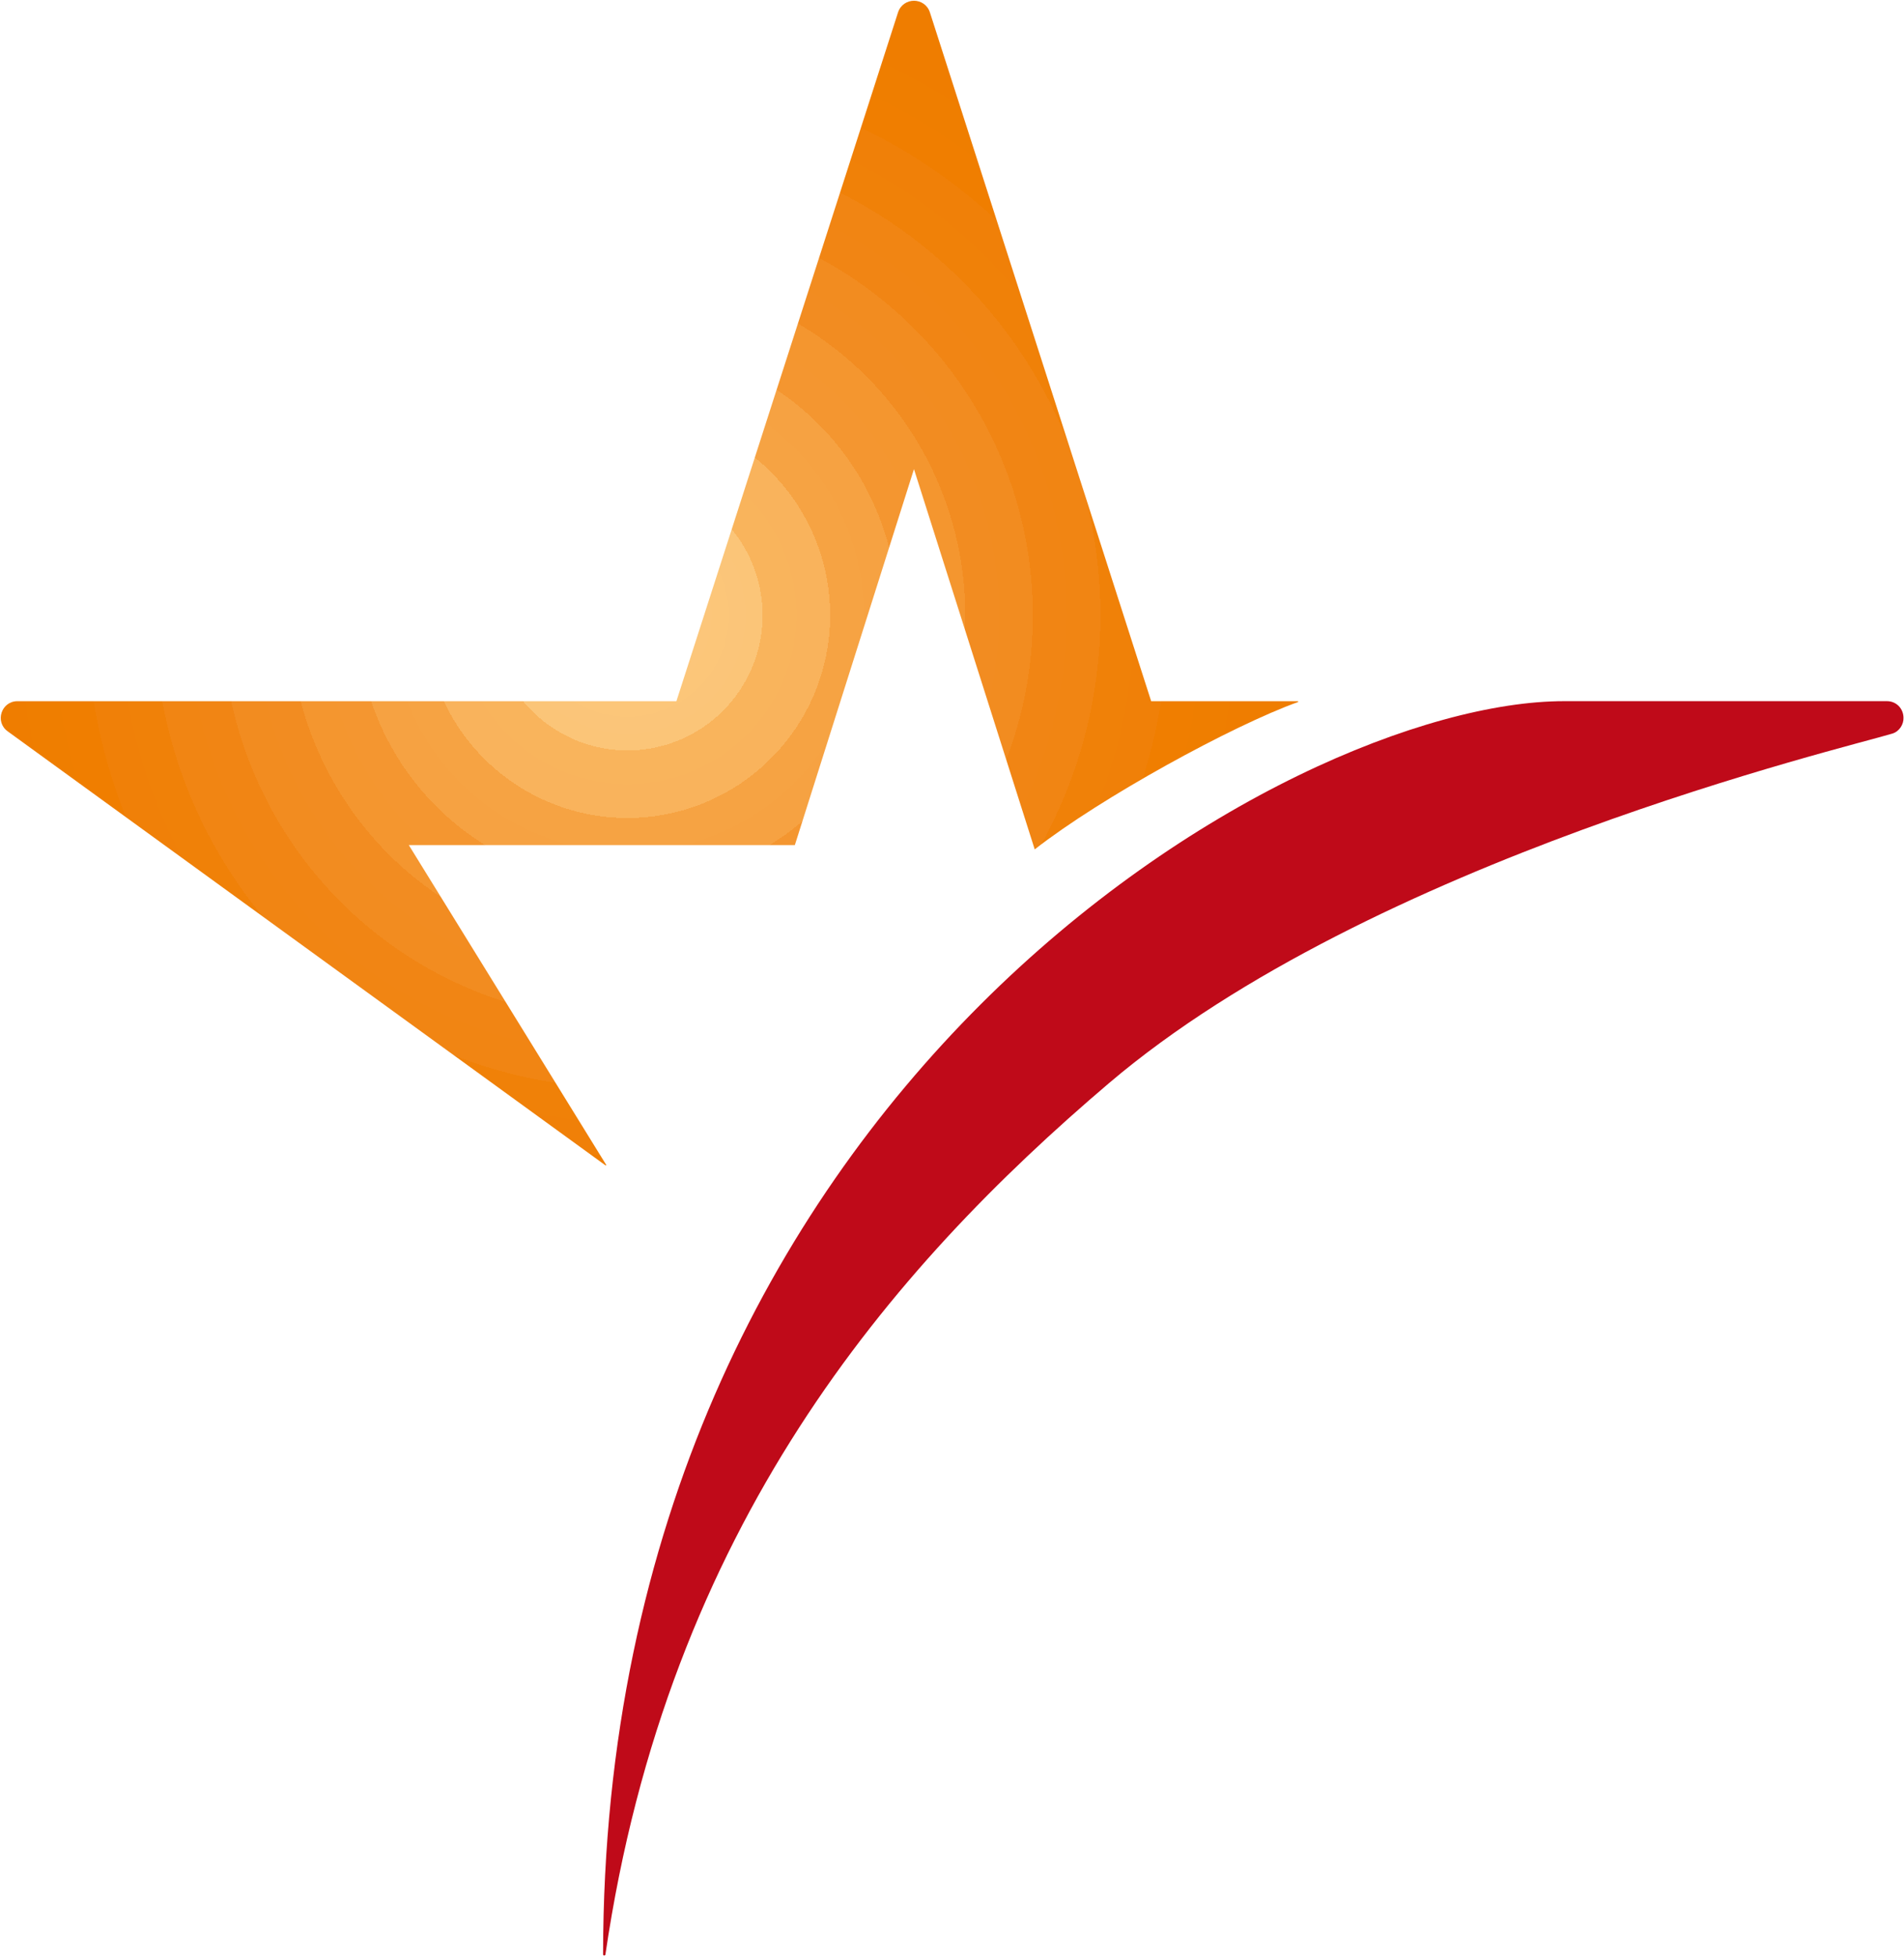 <svg version="1.2" xmlns="http://www.w3.org/2000/svg" viewBox="0 0 1463 1503" width="1463" height="1503">
	<title>Orkla_Logo-svg</title>
	<defs>
		<clipPath clipPathUnits="userSpaceOnUse" id="cp1">
			<path d="m3831.15 1139.64h959.53v929.48h-959.53z"/>
		</clipPath>
		<clipPath clipPathUnits="userSpaceOnUse" id="cp2">
			<path d="m-4.21-20.72h1020.42v949.39h-1020.42z"/>
		</clipPath>
		<clipPath clipPathUnits="userSpaceOnUse" id="cp3">
			<path d="m702.28 0.57c5.09 0 10.3 3.02 12.24 8.92l170.02 529.23h112.71c0.35 0 0.42 0.55 0 0.69-50.03 17.99-151.06 73.2-202.19 113.17l-92.78-292.15-91.53 288.86h-296.62l151.61 245.59c0.14 0.41-0.21 0.68-0.57 0.41l-459.21-333.36c-10.17-7.28-4.95-23.21 7.42-23.21h506.36l170.3-529.23c1.94-5.9 7.16-8.92 12.24-8.92z"/>
		</clipPath>
		<radialGradient id="g1" cx="482.1" cy="472.7" r="519.2" gradientUnits="userSpaceOnUse">
			<stop offset="0" stop-color="#ffe7af"/>
			<stop offset="0" stop-color="#ffe6ae"/>
			<stop offset="0" stop-color="#ffe5ac"/>
			<stop offset="0" stop-color="#ffe4ab"/>
			<stop offset="0" stop-color="#ffe3a9"/>
			<stop offset="0" stop-color="#ffe2a8"/>
			<stop offset="0" stop-color="#ffe1a6"/>
			<stop offset="0" stop-color="#ffe0a5"/>
			<stop offset="0" stop-color="#ffe0a3"/>
			<stop offset="0" stop-color="#ffdfa2"/>
			<stop offset="0" stop-color="#fedea0"/>
			<stop offset="0" stop-color="#fedd9e"/>
			<stop offset="0" stop-color="#fedc9d"/>
			<stop offset=".1" stop-color="#fedb9b"/>
			<stop offset=".1" stop-color="#feda9a"/>
			<stop offset=".1" stop-color="#feda99"/>
			<stop offset=".1" stop-color="#fed998"/>
			<stop offset=".1" stop-color="#fed896"/>
			<stop offset=".1" stop-color="#fed795"/>
			<stop offset=".1" stop-color="#fed693"/>
			<stop offset=".1" stop-color="#fed592"/>
			<stop offset=".1" stop-color="#fed490"/>
			<stop offset=".1" stop-color="#fdd38f"/>
			<stop offset=".1" stop-color="#fdd38d"/>
			<stop offset=".1" stop-color="#fdd28c"/>
			<stop offset=".1" stop-color="#fdd18b"/>
			<stop offset=".1" stop-color="#fdd089"/>
			<stop offset=".1" stop-color="#fdcf88"/>
			<stop offset=".1" stop-color="#fdce87"/>
			<stop offset=".1" stop-color="#fdcd85"/>
			<stop offset=".1" stop-color="#fccc84"/>
			<stop offset=".1" stop-color="#fccc82"/>
			<stop offset=".1" stop-color="#fccb81"/>
			<stop offset=".1" stop-color="#fcca80"/>
			<stop offset=".1" stop-color="#fcca7f"/>
			<stop offset=".1" stop-color="#fcc97d"/>
			<stop offset=".1" stop-color="#fcc87c"/>
			<stop offset=".1" stop-color="#fcc77b"/>
			<stop offset=".1" stop-color="#fcc67a"/>
			<stop offset=".2" stop-color="#fbc578"/>
			<stop offset=".2" stop-color="#fbc477"/>
			<stop offset=".2" stop-color="#fbc376"/>
			<stop offset=".2" stop-color="#fbc375"/>
			<stop offset=".2" stop-color="#fbc273"/>
			<stop offset=".2" stop-color="#fbc172"/>
			<stop offset=".2" stop-color="#fbc071"/>
			<stop offset=".2" stop-color="#fbc070"/>
			<stop offset=".2" stop-color="#fabf6f"/>
			<stop offset=".2" stop-color="#fabe6d"/>
			<stop offset=".2" stop-color="#fabd6c"/>
			<stop offset=".2" stop-color="#fabd6b"/>
			<stop offset=".2" stop-color="#fabc6a"/>
			<stop offset=".2" stop-color="#fabb68"/>
			<stop offset=".2" stop-color="#faba67"/>
			<stop offset=".2" stop-color="#faba66"/>
			<stop offset=".2" stop-color="#f9b965"/>
			<stop offset=".2" stop-color="#f9b864"/>
			<stop offset=".2" stop-color="#f9b863"/>
			<stop offset=".2" stop-color="#f9b762"/>
			<stop offset=".2" stop-color="#f9b661"/>
			<stop offset=".2" stop-color="#f9b560"/>
			<stop offset=".2" stop-color="#f9b55e"/>
			<stop offset=".2" stop-color="#f9b45d"/>
			<stop offset=".2" stop-color="#f9b45c"/>
			<stop offset=".3" stop-color="#f9b35c"/>
			<stop offset=".3" stop-color="#f9b35a"/>
			<stop offset=".3" stop-color="#f9b259"/>
			<stop offset=".3" stop-color="#f8b158"/>
			<stop offset=".3" stop-color="#f8b057"/>
			<stop offset=".3" stop-color="#f8b056"/>
			<stop offset=".3" stop-color="#f8af55"/>
			<stop offset=".3" stop-color="#f8ae54"/>
			<stop offset=".3" stop-color="#f8ad53"/>
			<stop offset=".3" stop-color="#f8ad52"/>
			<stop offset=".3" stop-color="#f8ac51"/>
			<stop offset=".3" stop-color="#f7ac50"/>
			<stop offset=".3" stop-color="#f7ab4f"/>
			<stop offset=".3" stop-color="#f7ab4e"/>
			<stop offset=".3" stop-color="#f7aa4d"/>
			<stop offset=".3" stop-color="#f7a94c"/>
			<stop offset=".3" stop-color="#f7a94c"/>
			<stop offset=".3" stop-color="#f7a84b"/>
			<stop offset=".3" stop-color="#f7a74a"/>
			<stop offset=".3" stop-color="#f7a749"/>
			<stop offset=".3" stop-color="#f7a648"/>
			<stop offset=".3" stop-color="#f7a647"/>
			<stop offset=".3" stop-color="#f7a546"/>
			<stop offset=".3" stop-color="#f6a445"/>
			<stop offset=".3" stop-color="#f6a444"/>
			<stop offset=".3" stop-color="#f6a343"/>
			<stop offset=".4" stop-color="#f6a242"/>
			<stop offset=".4" stop-color="#f6a241"/>
			<stop offset=".4" stop-color="#f6a141"/>
			<stop offset=".4" stop-color="#f6a140"/>
			<stop offset=".4" stop-color="#f6a03f"/>
			<stop offset=".4" stop-color="#f5a03e"/>
			<stop offset=".4" stop-color="#f59f3e"/>
			<stop offset=".4" stop-color="#f59f3d"/>
			<stop offset=".4" stop-color="#f59f3c"/>
			<stop offset=".4" stop-color="#f59e3b"/>
			<stop offset=".4" stop-color="#f59e3a"/>
			<stop offset=".4" stop-color="#f59d39"/>
			<stop offset=".4" stop-color="#f59d38"/>
			<stop offset=".4" stop-color="#f59c38"/>
			<stop offset=".4" stop-color="#f59c37"/>
			<stop offset=".4" stop-color="#f59b36"/>
			<stop offset=".4" stop-color="#f59a35"/>
			<stop offset=".4" stop-color="#f49a35"/>
			<stop offset=".4" stop-color="#f49934"/>
			<stop offset=".4" stop-color="#f49933"/>
			<stop offset=".4" stop-color="#f49833"/>
			<stop offset=".4" stop-color="#f49832"/>
			<stop offset=".4" stop-color="#f49731"/>
			<stop offset=".4" stop-color="#f49730"/>
			<stop offset=".4" stop-color="#f49630"/>
			<stop offset=".5" stop-color="#f4962f"/>
			<stop offset=".5" stop-color="#f4952e"/>
			<stop offset=".5" stop-color="#f4942d"/>
			<stop offset=".5" stop-color="#f3942d"/>
			<stop offset=".5" stop-color="#f3932c"/>
			<stop offset=".5" stop-color="#f3932c"/>
			<stop offset=".5" stop-color="#f3932b"/>
			<stop offset=".5" stop-color="#f3922a"/>
			<stop offset=".5" stop-color="#f39229"/>
			<stop offset=".5" stop-color="#f39128"/>
			<stop offset=".5" stop-color="#f39128"/>
			<stop offset=".5" stop-color="#f39027"/>
			<stop offset=".5" stop-color="#f38f26"/>
			<stop offset=".5" stop-color="#f28f25"/>
			<stop offset=".5" stop-color="#f28e24"/>
			<stop offset=".5" stop-color="#f28e24"/>
			<stop offset=".5" stop-color="#f28e23"/>
			<stop offset=".5" stop-color="#f28d23"/>
			<stop offset=".5" stop-color="#f28d22"/>
			<stop offset=".5" stop-color="#f28d22"/>
			<stop offset=".5" stop-color="#f28d21"/>
			<stop offset=".5" stop-color="#f28c21"/>
			<stop offset=".6" stop-color="#f28c20"/>
			<stop offset=".6" stop-color="#f28c20"/>
			<stop offset=".6" stop-color="#f28b1f"/>
			<stop offset=".6" stop-color="#f28b1f"/>
			<stop offset=".6" stop-color="#f28a1e"/>
			<stop offset=".6" stop-color="#f28a1e"/>
			<stop offset=".6" stop-color="#f28a1d"/>
			<stop offset=".6" stop-color="#f1891d"/>
			<stop offset=".6" stop-color="#f1891c"/>
			<stop offset=".6" stop-color="#f1891c"/>
			<stop offset=".6" stop-color="#f1891b"/>
			<stop offset=".6" stop-color="#f1881b"/>
			<stop offset=".6" stop-color="#f1881a"/>
			<stop offset=".6" stop-color="#f1881a"/>
			<stop offset=".6" stop-color="#f18819"/>
			<stop offset=".6" stop-color="#f18719"/>
			<stop offset=".6" stop-color="#f18718"/>
			<stop offset=".6" stop-color="#f18718"/>
			<stop offset=".6" stop-color="#f18717"/>
			<stop offset=".6" stop-color="#f18617"/>
			<stop offset=".6" stop-color="#f18616"/>
			<stop offset=".6" stop-color="#f18615"/>
			<stop offset=".6" stop-color="#f18514"/>
			<stop offset=".7" stop-color="#f18513"/>
			<stop offset=".7" stop-color="#f18412"/>
			<stop offset=".7" stop-color="#f18411"/>
			<stop offset=".7" stop-color="#f08310"/>
			<stop offset=".7" stop-color="#f0830f"/>
			<stop offset=".7" stop-color="#f0830e"/>
			<stop offset=".7" stop-color="#f0830d"/>
			<stop offset=".7" stop-color="#f0820c"/>
			<stop offset=".7" stop-color="#f0820b"/>
			<stop offset=".7" stop-color="#f0810a"/>
			<stop offset=".7" stop-color="#f08109"/>
			<stop offset=".7" stop-color="#f08108"/>
			<stop offset=".8" stop-color="#f08008"/>
			<stop offset=".8" stop-color="#f08007"/>
			<stop offset=".8" stop-color="#f08007"/>
			<stop offset=".8" stop-color="#f08006"/>
			<stop offset=".8" stop-color="#f08006"/>
			<stop offset=".8" stop-color="#f08005"/>
			<stop offset=".8" stop-color="#f08005"/>
			<stop offset=".8" stop-color="#f07f04"/>
			<stop offset=".8" stop-color="#f07f03"/>
			<stop offset=".8" stop-color="#f07e02"/>
			<stop offset=".8" stop-color="#f07e02"/>
			<stop offset=".8" stop-color="#f07e01"/>
			<stop offset=".8" stop-color="#f07e01"/>
			<stop offset=".8" stop-color="#f07e00"/>
			<stop offset=".9" stop-color="#ef7e00"/>
			<stop offset=".9" stop-color="#ef7d00"/>
			<stop offset="1" stop-color="#ef7d00"/>
		</radialGradient>
	</defs>
	<style>
		.s0 { fill: url(#g1) } 
		.s1 { fill: #bf0a19 } 
	</style>
	<g id="Layer">
		<g id="Clip-Path" clip-path="url(#cp1)">
			<g id="Layer">
			</g>
		</g>
		<g id="Clip-Path" clip-path="url(#cp2)">
			<g id="Layer">
				<g id="Clip-Path" clip-path="url(#cp3)">
					<g id="Layer">
						<path id="Layer" class="s0" d="m-430.6 311.3l1080.4-787.4 774.2 1061-1080.3 787.3z"/>
					</g>
				</g>
			</g>
		</g>
		<path id="Layer" class="s1" d="m1201.8 538.7c-211.6 0-737.9 300.5-738.4 962.9 0 0.4 0.4 0.8 0.8 0.8 0.6 0 1-0.4 1-0.8 48.2-328.9 219.4-526.9 386.9-669.4 201.9-171.6 566.7-257.8 602-268.6 5.5-1.7 8.7-7.3 8.5-12.1 0-7-5.4-12.8-12.7-12.8z"/>
	</g>
</svg>
